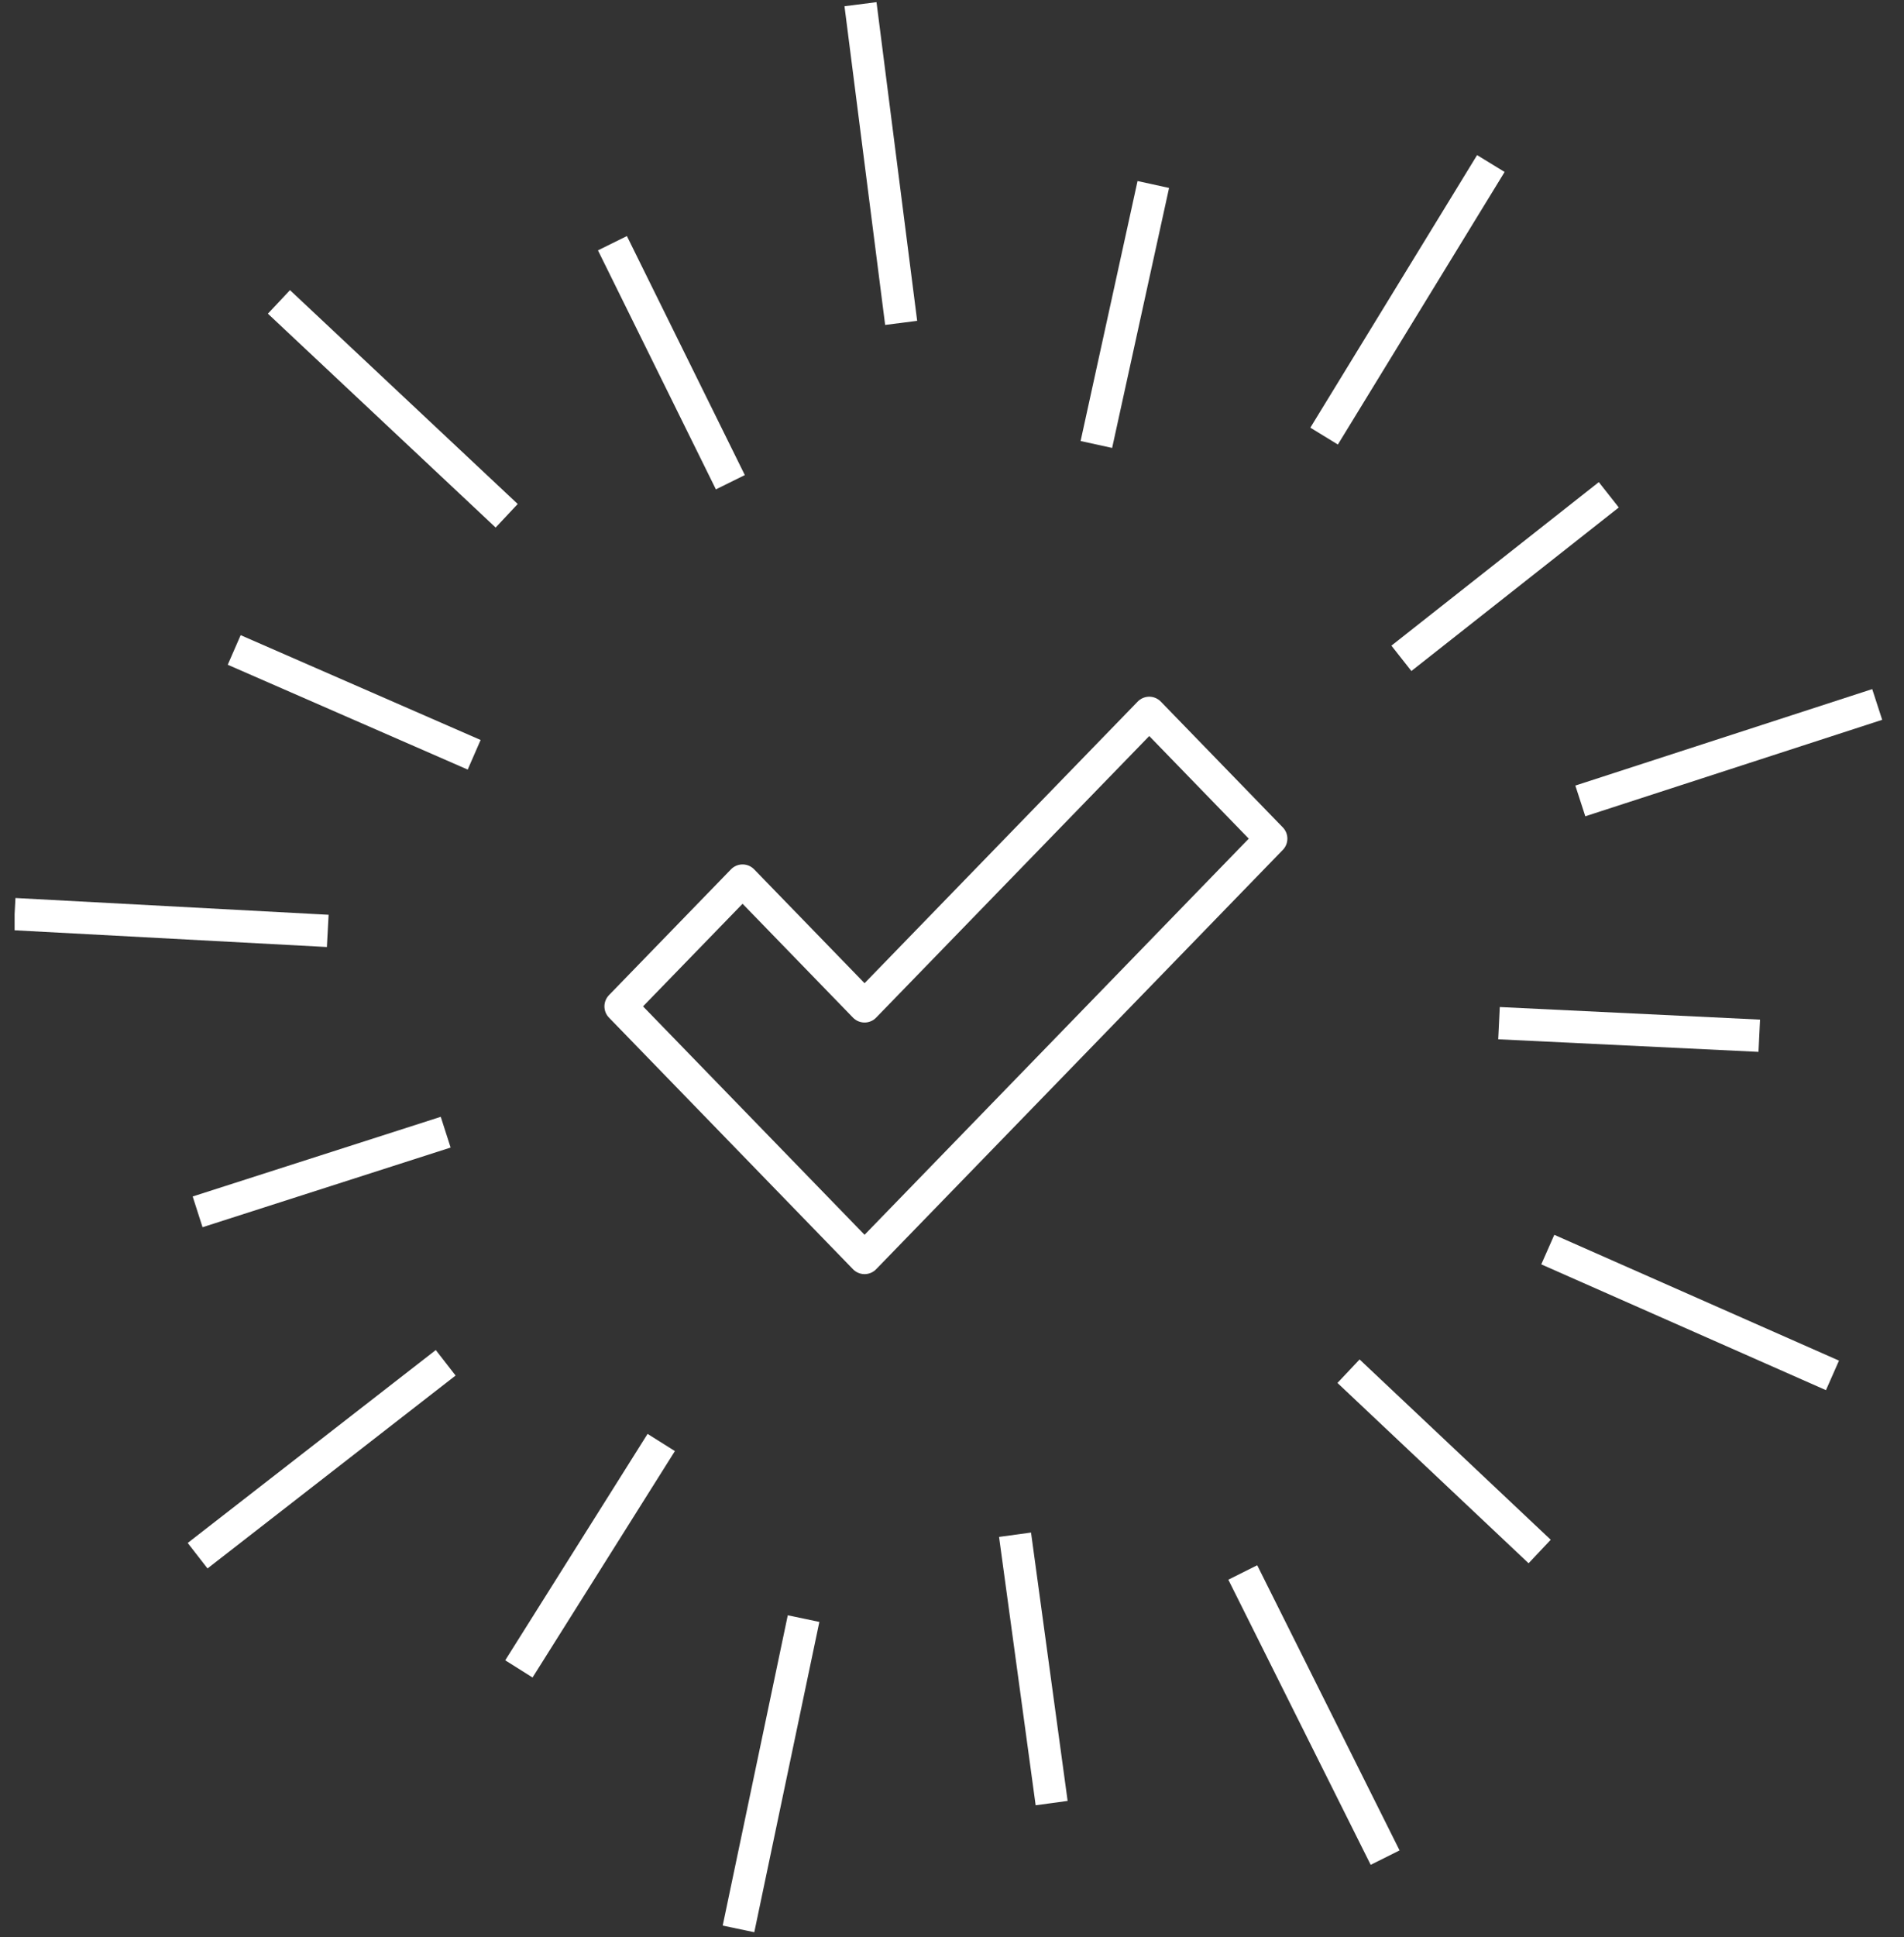 <?xml version="1.0" encoding="UTF-8"?>
<svg xmlns="http://www.w3.org/2000/svg" width="118" height="120" viewBox="0 0 118 120" fill="none">
  <rect x="0" y="0" width="118" height="120" fill="#333333" stroke="none"/>
  <g clip-path="url(#clip0_393_1773)">
    <path d="M53.329 0.26L55.849 20" stroke="white" stroke-width="2" stroke-miterlimit="10" stroke-linejoin="round"></path>
    <path d="M37.955 15.065L45.264 29.87" stroke="white" stroke-width="2" stroke-miterlimit="10" stroke-linejoin="round"></path>
    <path d="M17.287 18.701L31.401 31.948" stroke="white" stroke-width="2" stroke-miterlimit="10" stroke-linejoin="round"></path>
    <path d="M14.515 40.26L29.386 46.753" stroke="white" stroke-width="2" stroke-miterlimit="10" stroke-linejoin="round"></path>
    <path d="M0.905 56.623L20.312 57.662" stroke="white" stroke-width="2" stroke-miterlimit="10" stroke-linejoin="round"></path>
    <path d="M12.247 75.065L27.621 70.13" stroke="white" stroke-width="2" stroke-miterlimit="10" stroke-linejoin="round"></path>
    <path d="M12.247 96.364L27.621 84.415" stroke="white" stroke-width="2" stroke-miterlimit="10" stroke-linejoin="round"></path>
    <path d="M32.158 103.376L40.98 89.351" stroke="white" stroke-width="2" stroke-miterlimit="10" stroke-linejoin="round"></path>
    <path d="M45.768 119.481L49.801 100.26" stroke="white" stroke-width="2" stroke-miterlimit="10" stroke-linejoin="round"></path>
    <path d="M65.175 111.688L62.907 95.065" stroke="white" stroke-width="2" stroke-miterlimit="10" stroke-linejoin="round"></path>
    <path d="M85.843 115.065L77.021 97.403" stroke="white" stroke-width="2" stroke-miterlimit="10" stroke-linejoin="round"></path>
    <path d="M95.42 96.104L83.574 84.935" stroke="white" stroke-width="2" stroke-miterlimit="10" stroke-linejoin="round"></path>
    <path d="M113.567 85.195L95.924 77.403" stroke="white" stroke-width="2" stroke-miterlimit="10" stroke-linejoin="round"></path>
    <path d="M109.03 64.156L92.9 63.377" stroke="white" stroke-width="2" stroke-miterlimit="10" stroke-linejoin="round"></path>
    <path d="M116.339 43.636L97.94 49.611" stroke="white" stroke-width="2" stroke-miterlimit="10" stroke-linejoin="round"></path>
    <path d="M99.705 30.649L86.851 40.779" stroke="white" stroke-width="2" stroke-miterlimit="10" stroke-linejoin="round"></path>
    <path d="M92.395 10.13L82.061 27.013" stroke="white" stroke-width="2" stroke-miterlimit="10" stroke-linejoin="round"></path>
    <path d="M71.476 11.428L67.947 27.532" stroke="white" stroke-width="2" stroke-miterlimit="10" stroke-linejoin="round"></path>
    <path d="M71.224 44.156L53.581 62.338L46.02 54.545L38.459 62.338L53.581 77.922L78.785 51.948L71.224 44.156Z" stroke="white" stroke-width="2" stroke-miterlimit="10" stroke-linejoin="round"></path>
  </g>
  <defs>
    <clipPath id="clip0_393_1773">
      <rect width="116.19" height="120" fill="white" transform="translate(0.905)"></rect>
    </clipPath>
  </defs>
</svg>
